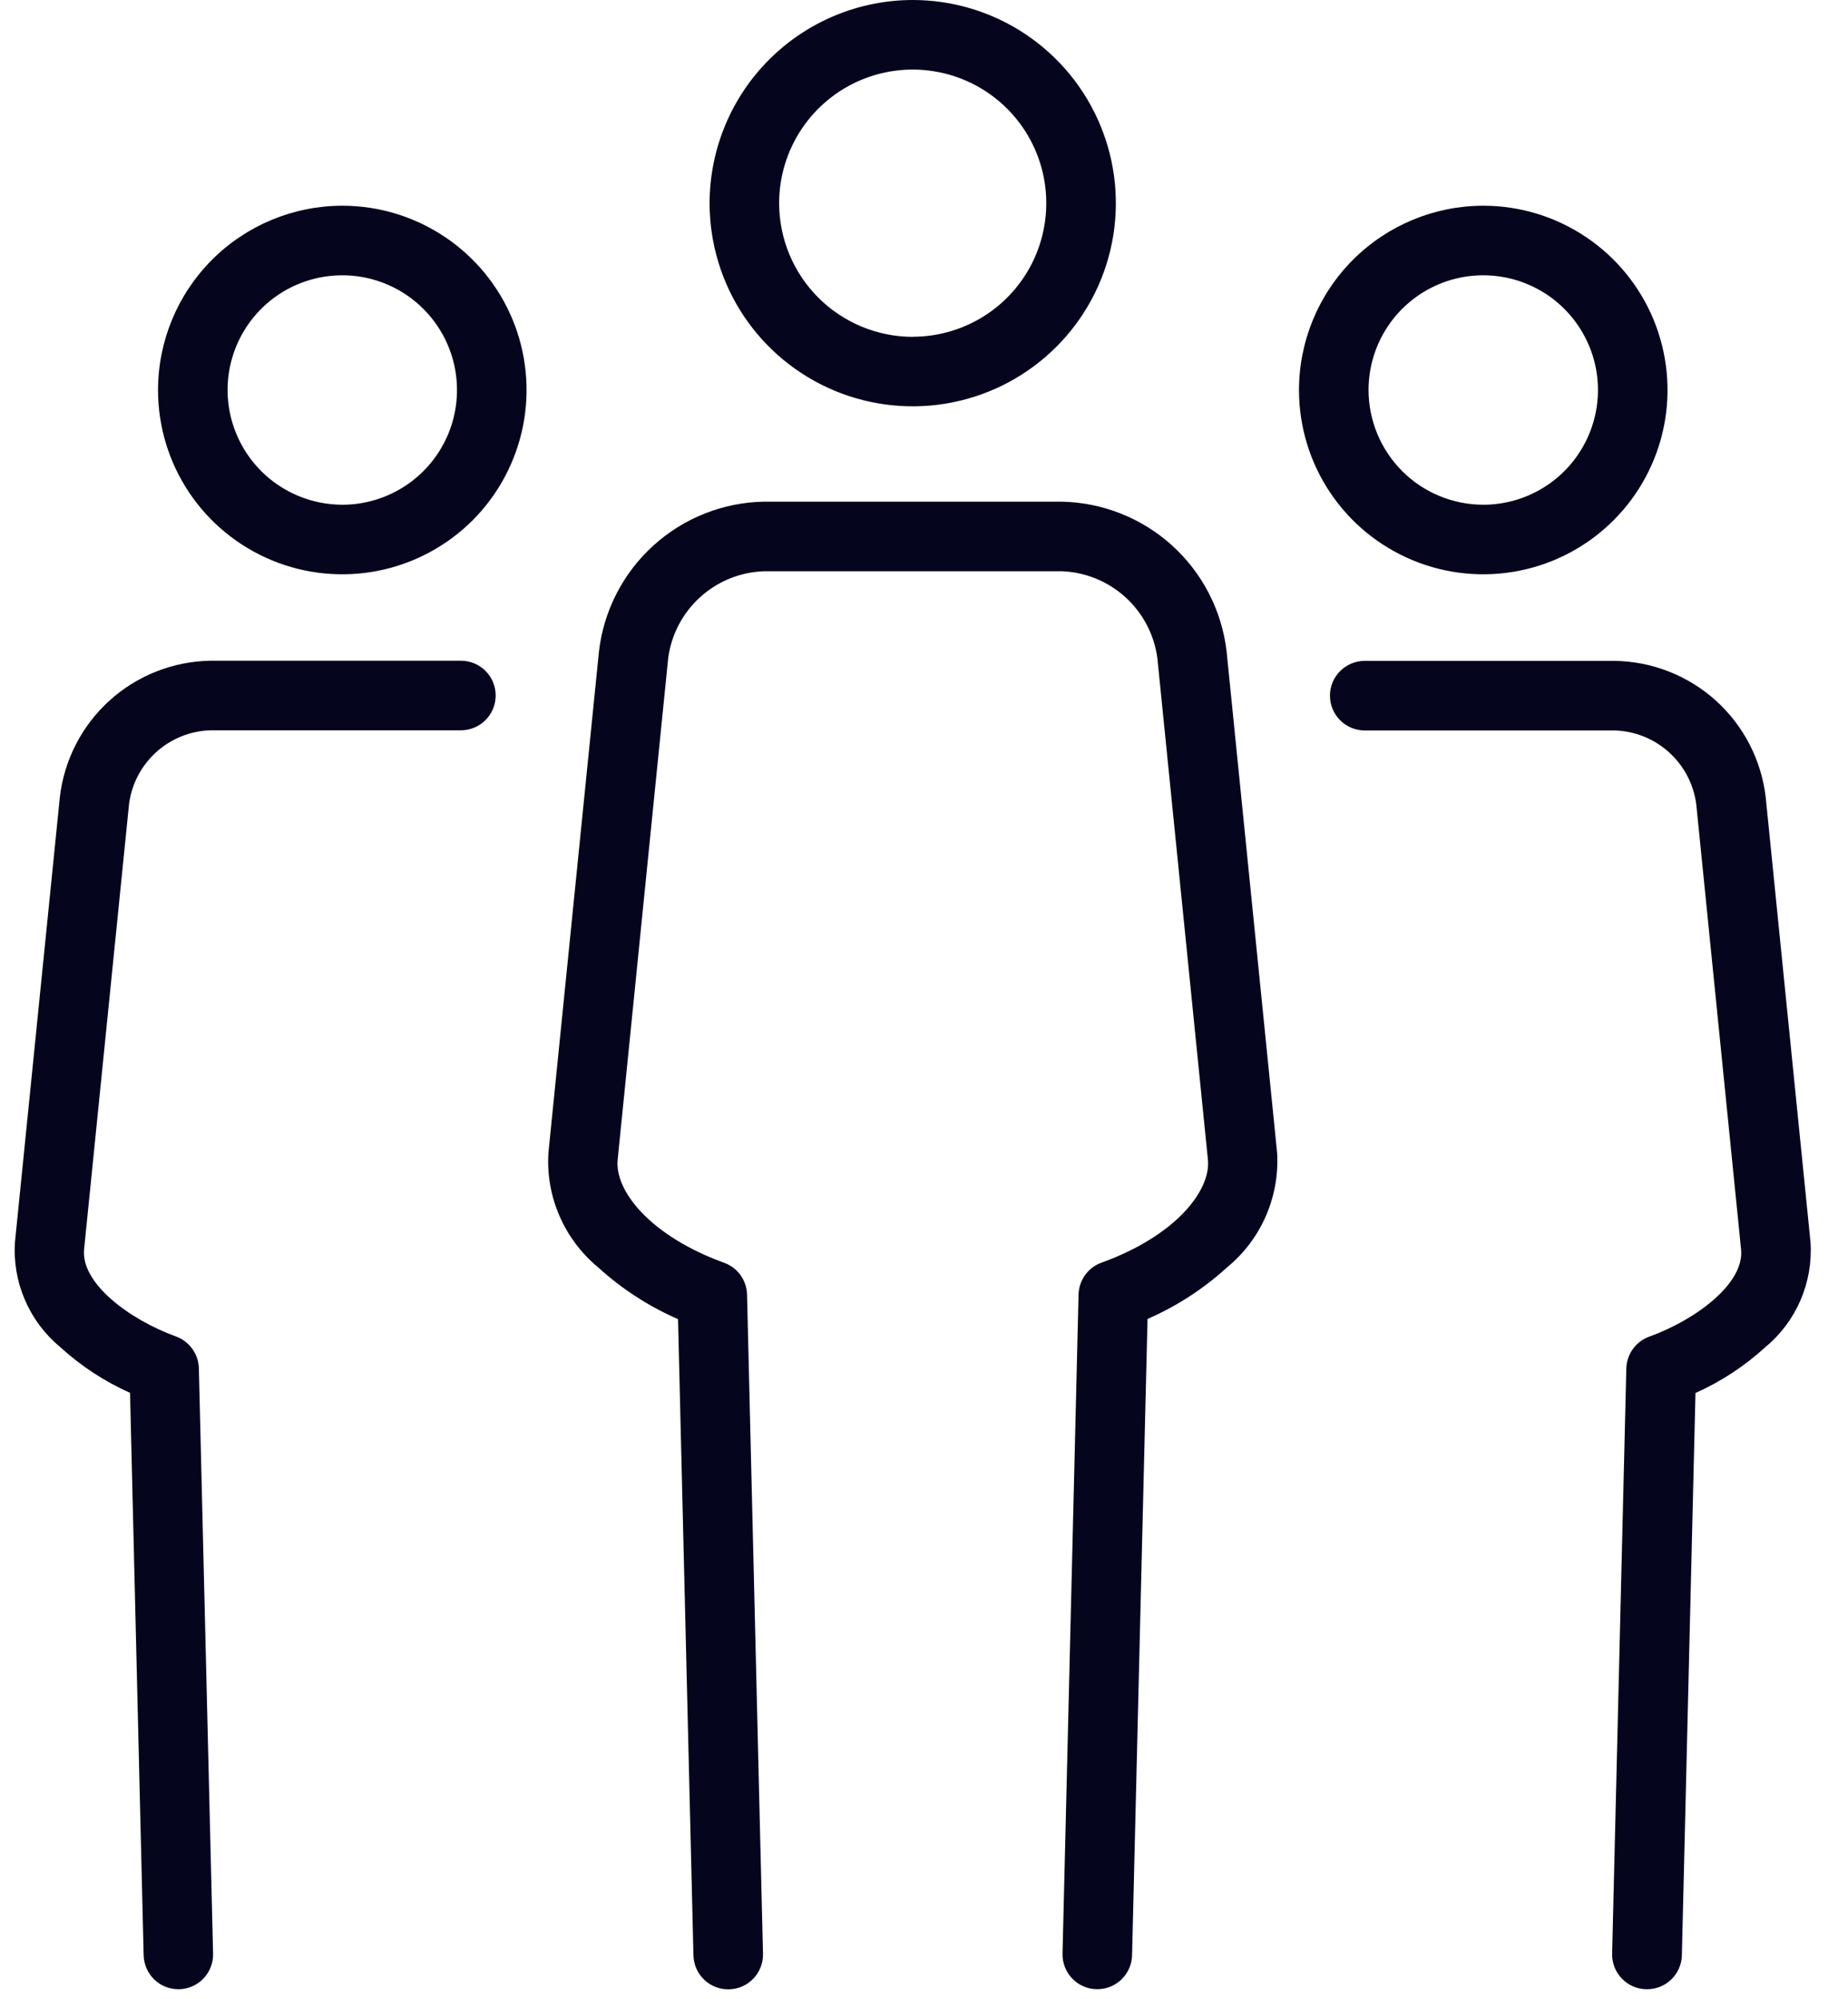 <svg xmlns="http://www.w3.org/2000/svg" width="49" height="53" viewBox="0 0 49 53" fill="none"><path fill-rule="evenodd" clip-rule="evenodd" d="M27.193 0.908C26.308 0.316 25.266 0 24.201 0C22.773 0.002 21.404 0.57 20.394 1.58C19.385 2.589 18.817 3.958 18.815 5.386C18.815 6.452 19.131 7.493 19.722 8.379C20.314 9.264 21.155 9.955 22.14 10.363C23.124 10.77 24.207 10.877 25.252 10.669C26.297 10.461 27.256 9.948 28.009 9.195C28.763 8.442 29.276 7.482 29.484 6.437C29.691 5.392 29.585 4.309 29.177 3.325C28.769 2.341 28.079 1.5 27.193 0.908ZM26.169 8.331C25.586 8.72 24.901 8.928 24.201 8.928V8.931C23.262 8.929 22.361 8.555 21.697 7.891C21.033 7.226 20.66 6.326 20.659 5.386C20.659 4.686 20.867 4.001 21.256 3.419C21.645 2.836 22.198 2.382 22.846 2.114C23.493 1.846 24.205 1.776 24.892 1.913C25.579 2.049 26.21 2.387 26.705 2.882C27.201 3.377 27.538 4.008 27.674 4.695C27.811 5.382 27.741 6.094 27.473 6.742C27.205 7.389 26.751 7.942 26.169 8.331ZM29.073 52.739H29.096C29.336 52.738 29.567 52.645 29.739 52.477C29.911 52.309 30.011 52.081 30.017 51.84L30.427 34.969C31.203 34.63 31.918 34.166 32.543 33.595C32.987 33.23 33.337 32.764 33.566 32.237C33.795 31.71 33.897 31.137 33.863 30.563L32.523 17.266C32.396 16.186 31.882 15.19 31.076 14.46C30.27 13.731 29.226 13.319 28.139 13.3H20.267C19.179 13.318 18.136 13.73 17.329 14.46C16.523 15.189 16.009 16.186 15.882 17.266L14.541 30.568C14.506 31.141 14.607 31.715 14.837 32.242C15.066 32.769 15.416 33.234 15.859 33.6C16.485 34.171 17.201 34.635 17.978 34.974L18.387 51.843C18.39 51.964 18.416 52.083 18.465 52.194C18.514 52.305 18.585 52.405 18.673 52.488C18.76 52.572 18.864 52.637 18.977 52.681C19.09 52.725 19.21 52.745 19.331 52.742C19.452 52.74 19.572 52.713 19.683 52.664C19.793 52.615 19.893 52.544 19.977 52.456C20.06 52.369 20.126 52.265 20.169 52.152C20.213 52.039 20.234 51.919 20.231 51.798L19.808 34.324C19.804 34.138 19.743 33.958 19.635 33.807C19.526 33.656 19.375 33.542 19.2 33.479C17.237 32.767 16.295 31.568 16.377 30.749L17.717 17.451C17.799 16.826 18.101 16.251 18.568 15.829C19.035 15.406 19.637 15.164 20.267 15.145H28.14C28.769 15.165 29.37 15.408 29.837 15.83C30.304 16.253 30.605 16.827 30.688 17.451L32.028 30.746C32.11 31.568 31.167 32.768 29.207 33.476C29.032 33.539 28.881 33.653 28.772 33.804C28.663 33.955 28.603 34.135 28.598 34.321L28.173 51.794C28.167 52.038 28.259 52.275 28.427 52.453C28.596 52.63 28.828 52.733 29.073 52.739ZM39.328 5.454C40.295 5.454 41.239 5.741 42.043 6.278C42.846 6.814 43.473 7.578 43.843 8.47C44.212 9.363 44.309 10.346 44.121 11.293C43.932 12.241 43.467 13.112 42.783 13.795C42.1 14.478 41.23 14.944 40.282 15.132C39.334 15.321 38.352 15.224 37.459 14.854C36.566 14.484 35.803 13.858 35.266 13.055C34.729 12.251 34.443 11.306 34.443 10.34C34.444 9.045 34.959 7.803 35.875 6.887C36.791 5.971 38.033 5.456 39.328 5.454ZM39.328 13.382C39.93 13.382 40.518 13.203 41.018 12.869C41.518 12.535 41.908 12.06 42.138 11.504C42.369 10.948 42.429 10.337 42.312 9.747C42.194 9.157 41.904 8.615 41.479 8.19C41.054 7.764 40.512 7.475 39.922 7.357C39.332 7.24 38.72 7.3 38.165 7.53C37.609 7.76 37.134 8.15 36.8 8.65C36.465 9.151 36.287 9.739 36.287 10.34C36.288 11.146 36.609 11.919 37.179 12.49C37.749 13.06 38.522 13.38 39.328 13.382ZM43.646 52.74H43.672C43.913 52.74 44.143 52.647 44.316 52.479C44.488 52.312 44.588 52.084 44.595 51.844L44.956 36.932C45.633 36.629 46.257 36.22 46.804 35.72C47.21 35.385 47.53 34.959 47.739 34.476C47.948 33.993 48.04 33.467 48.007 32.942L46.818 21.137C46.703 20.152 46.234 19.243 45.5 18.578C44.765 17.913 43.813 17.538 42.822 17.521H36.186C35.942 17.521 35.707 17.619 35.534 17.792C35.361 17.965 35.264 18.199 35.264 18.444C35.264 18.688 35.361 18.923 35.534 19.096C35.707 19.269 35.942 19.366 36.186 19.366H42.816C43.35 19.383 43.86 19.588 44.255 19.946C44.651 20.304 44.907 20.791 44.976 21.32L46.165 33.125C46.258 34.021 44.98 34.986 43.73 35.438C43.555 35.501 43.404 35.615 43.295 35.766C43.187 35.917 43.127 36.097 43.122 36.283L42.746 51.796C42.74 52.04 42.832 52.277 43.001 52.454C43.169 52.631 43.401 52.734 43.646 52.74ZM9.076 5.454C10.042 5.454 10.987 5.741 11.79 6.278C12.594 6.814 13.22 7.578 13.59 8.47C13.96 9.363 14.056 10.346 13.868 11.293C13.679 12.241 13.214 13.112 12.531 13.795C11.847 14.478 10.977 14.944 10.029 15.132C9.081 15.321 8.099 15.224 7.206 14.854C6.313 14.484 5.55 13.858 5.013 13.055C4.476 12.251 4.19 11.306 4.19 10.34C4.191 9.045 4.707 7.803 5.622 6.887C6.538 5.971 7.78 5.456 9.076 5.454ZM9.076 13.382C9.677 13.382 10.265 13.203 10.765 12.869C11.265 12.535 11.655 12.06 11.886 11.504C12.116 10.948 12.176 10.337 12.059 9.747C11.941 9.157 11.652 8.615 11.226 8.19C10.801 7.764 10.259 7.475 9.669 7.357C9.079 7.24 8.468 7.3 7.912 7.53C7.356 7.76 6.881 8.15 6.547 8.65C6.213 9.151 6.034 9.739 6.034 10.34C6.035 11.146 6.356 11.919 6.926 12.49C7.496 13.06 8.269 13.38 9.076 13.382ZM4.087 52.478C4.259 52.646 4.49 52.74 4.731 52.74H4.75C4.995 52.734 5.227 52.631 5.396 52.454C5.564 52.277 5.656 52.04 5.65 51.796L5.273 36.278C5.268 36.093 5.208 35.913 5.099 35.762C4.991 35.611 4.84 35.497 4.665 35.433C3.419 34.98 2.139 34.016 2.23 33.12L3.422 21.314C3.492 20.785 3.747 20.299 4.142 19.941C4.537 19.583 5.047 19.378 5.58 19.362H12.22C12.465 19.362 12.7 19.265 12.873 19.092C13.046 18.919 13.143 18.684 13.143 18.439C13.143 18.195 13.046 17.96 12.873 17.787C12.7 17.614 12.465 17.517 12.22 17.517H5.58C4.589 17.534 3.638 17.909 2.904 18.574C2.17 19.239 1.702 20.148 1.587 21.133L0.396 32.938C0.363 33.463 0.454 33.989 0.664 34.472C0.873 34.955 1.193 35.382 1.599 35.717C2.147 36.217 2.771 36.626 3.448 36.928L3.809 51.84C3.815 52.081 3.914 52.309 4.087 52.478Z" fill="#05051E"></path></svg>